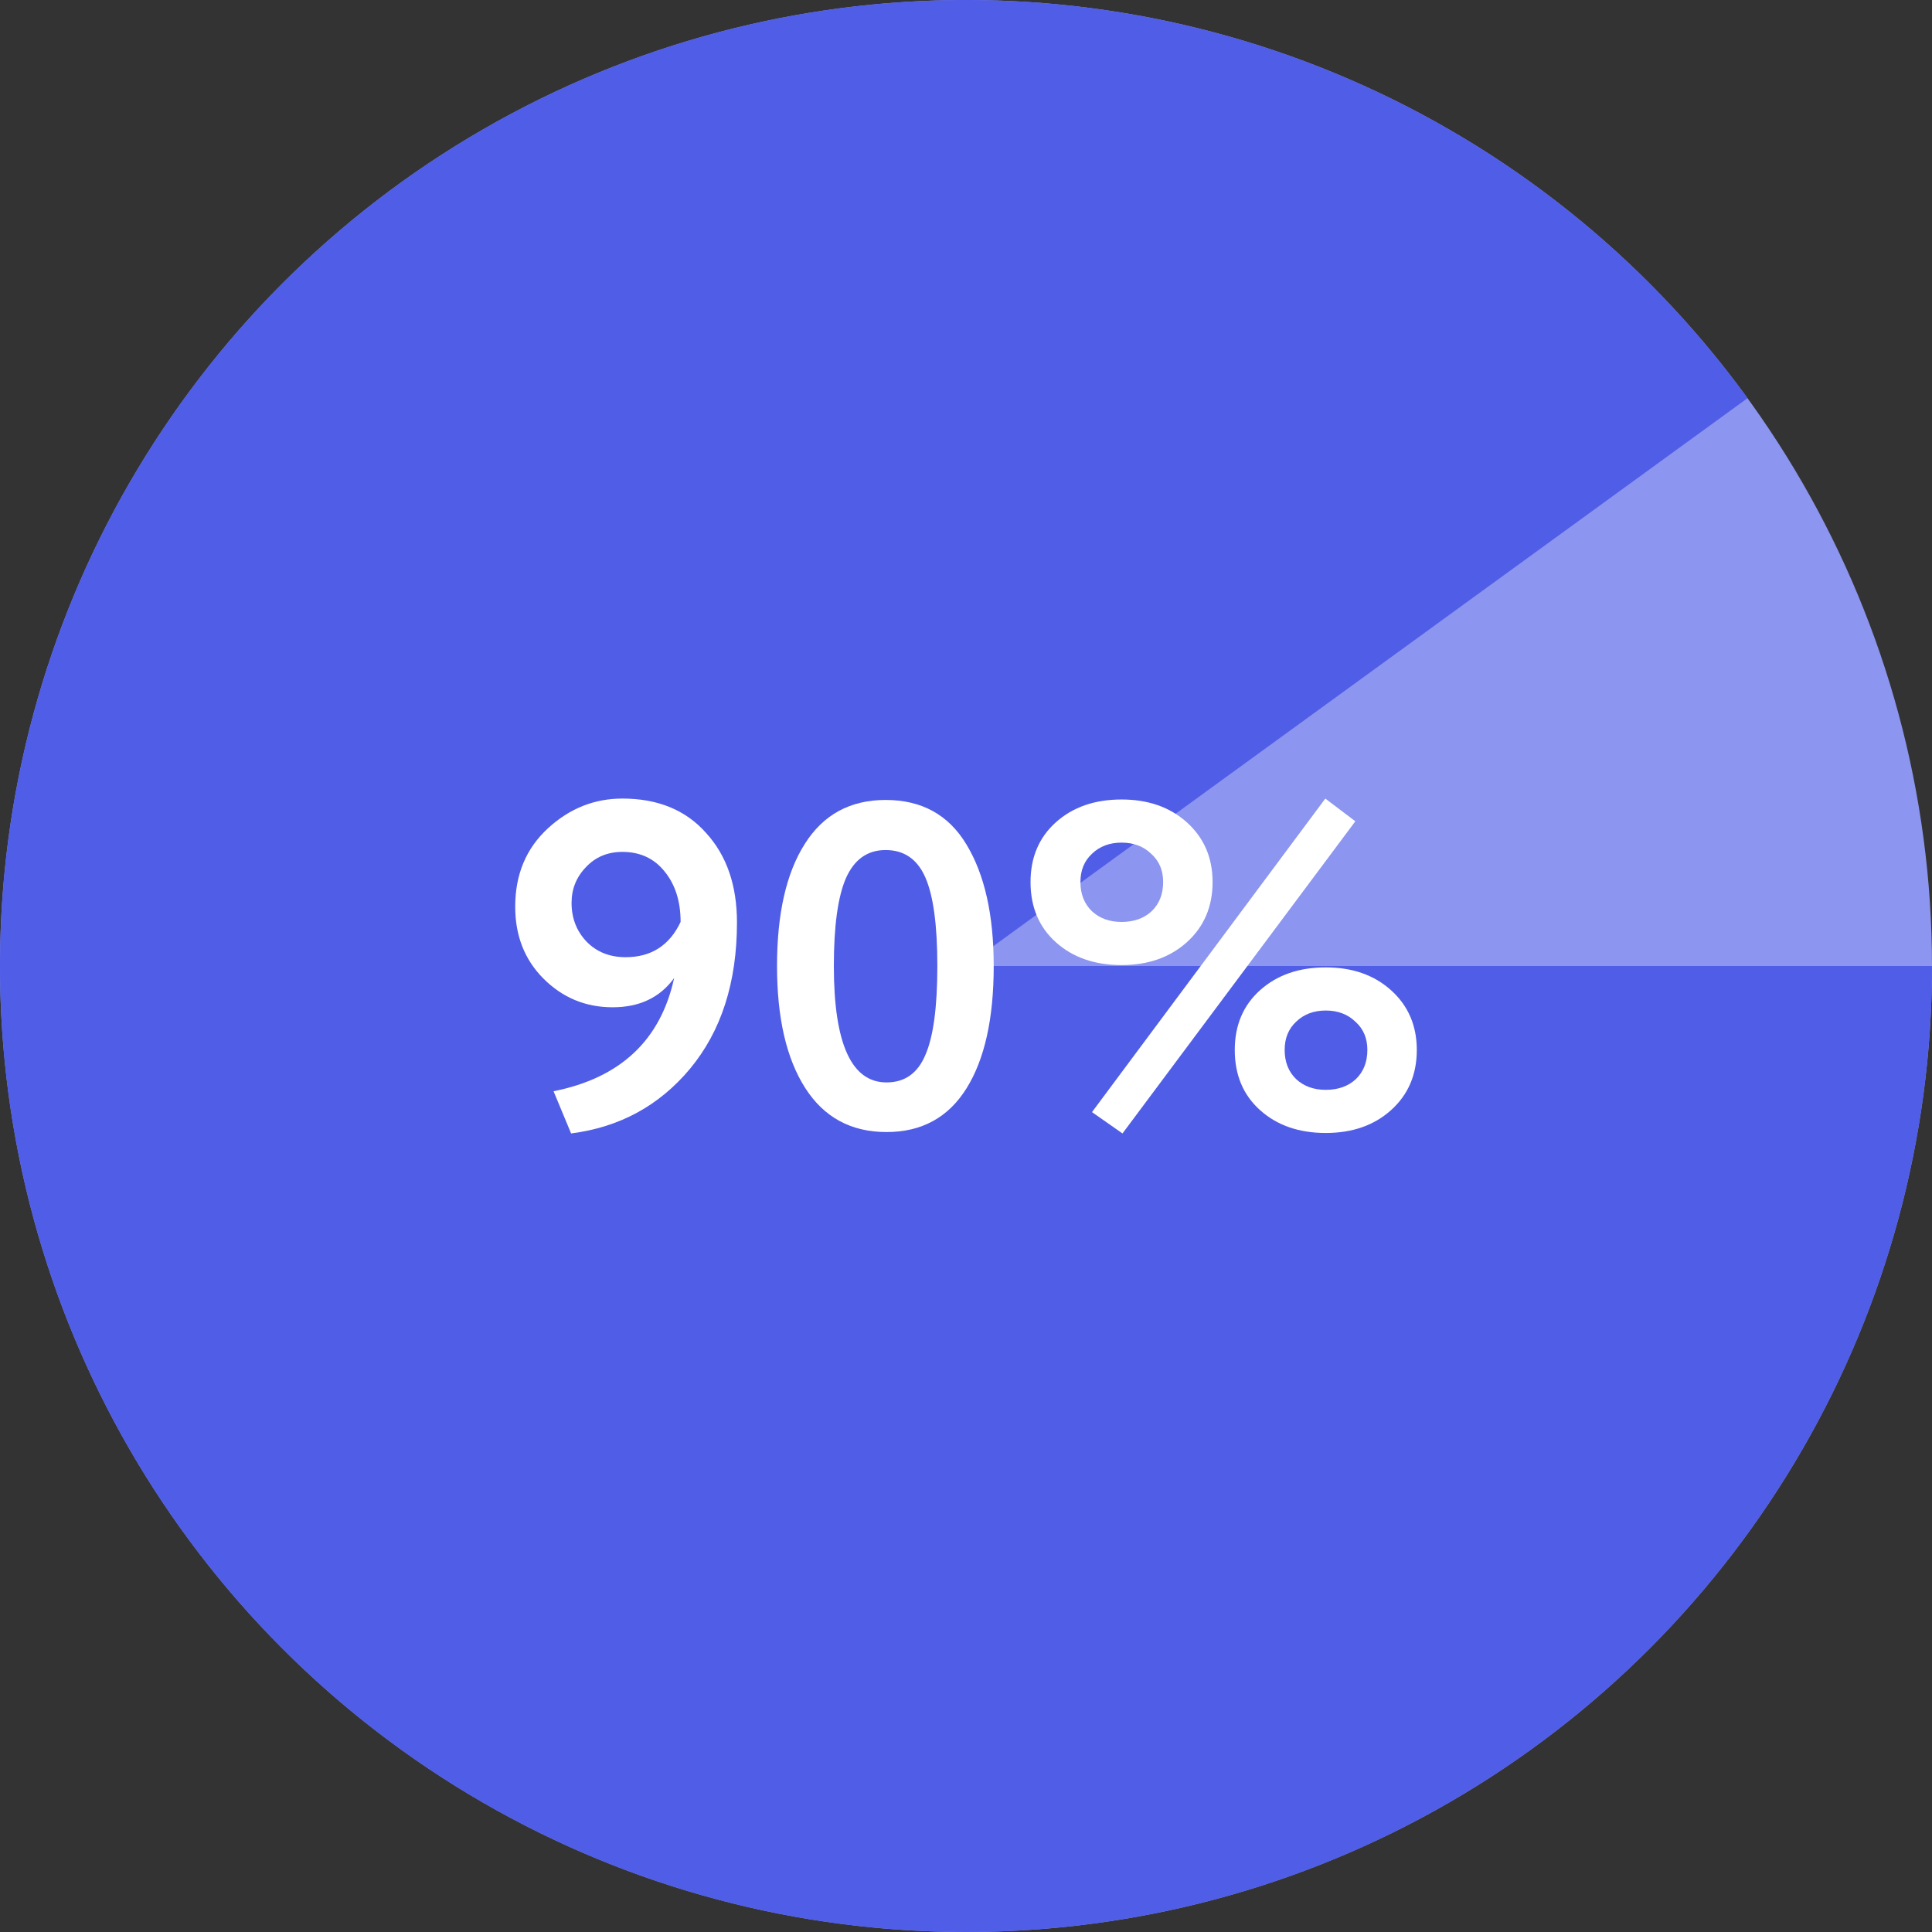 <svg width="150" height="150" viewBox="0 0 150 150" fill="none" xmlns="http://www.w3.org/2000/svg">
<rect x="0" y="0" width="150" height="150" fill="#333333" stroke="none"/>
<g id="Group 5952">
<circle id="Ellipse 154" cx="75" cy="75" r="75" fill="#8C95EF"/>
<path id="Ellipse 153" d="M150 75C150 92.858 143.628 110.129 132.03 123.709C120.433 137.288 104.37 146.283 86.733 149.077C69.095 151.87 51.039 148.279 35.813 138.948C20.586 129.617 9.189 115.16 3.671 98.176C-1.848 81.193 -1.125 62.797 5.709 46.299C12.543 29.8 25.039 16.282 40.951 8.175C56.862 0.067 75.144 -2.097 92.508 2.072C109.873 6.241 125.18 16.469 135.676 30.916L75 75H150Z" fill="#505DE6"/>
<g id="90%">
<path d="M57.218 71.615C57.218 76.272 55.999 80.066 53.559 82.995C51.168 85.851 48.095 87.52 44.34 88L42.977 84.723C48.167 83.691 51.288 80.762 52.34 75.936C51.24 77.449 49.65 78.205 47.569 78.205C45.465 78.205 43.671 77.461 42.188 75.972C40.729 74.508 40 72.647 40 70.391C40 67.894 40.849 65.865 42.547 64.305C44.221 62.768 46.146 62 48.322 62C51.072 62 53.237 62.888 54.815 64.665C56.417 66.417 57.218 68.734 57.218 71.615ZM52.842 71.579C52.842 69.995 52.435 68.698 51.622 67.69C50.809 66.657 49.709 66.141 48.322 66.141C47.174 66.141 46.23 66.537 45.488 67.33C44.747 68.098 44.376 69.022 44.376 70.103C44.376 71.279 44.759 72.275 45.524 73.091C46.313 73.908 47.33 74.316 48.573 74.316C50.558 74.316 51.981 73.403 52.842 71.579Z" fill="white"/>
<path d="M68.758 62.108C71.556 62.108 73.648 63.26 75.035 65.565C76.446 67.894 77.152 71.039 77.152 75C77.152 79.081 76.446 82.25 75.035 84.507C73.624 86.764 71.556 87.892 68.83 87.892C66.079 87.892 63.975 86.752 62.516 84.471C61.057 82.19 60.328 79.033 60.328 75C60.328 70.943 61.045 67.786 62.48 65.529C63.915 63.248 66.008 62.108 68.758 62.108ZM64.74 75C64.74 81.026 66.103 84.039 68.83 84.039C70.241 84.039 71.245 83.331 71.843 81.914C72.465 80.498 72.775 78.193 72.775 75C72.775 71.831 72.465 69.538 71.843 68.122C71.221 66.705 70.193 65.997 68.758 65.997C67.347 65.997 66.319 66.73 65.673 68.194C65.051 69.634 64.74 71.903 64.74 75Z" fill="white"/>
<path d="M87.078 74.928C84.997 74.928 83.299 74.34 81.984 73.163C80.669 71.987 80.011 70.427 80.011 68.482C80.011 66.561 80.669 65.013 81.984 63.837C83.299 62.66 84.997 62.072 87.078 62.072C89.135 62.072 90.821 62.66 92.136 63.837C93.475 65.037 94.145 66.585 94.145 68.482C94.145 70.403 93.475 71.963 92.136 73.163C90.821 74.34 89.135 74.928 87.078 74.928ZM83.885 68.482C83.885 69.418 84.184 70.174 84.782 70.751C85.38 71.303 86.145 71.579 87.078 71.579C88.035 71.579 88.812 71.303 89.41 70.751C90.007 70.174 90.306 69.418 90.306 68.482C90.306 67.57 89.996 66.838 89.374 66.285C88.776 65.709 88.011 65.421 87.078 65.421C86.145 65.421 85.38 65.709 84.782 66.285C84.184 66.838 83.885 67.57 83.885 68.482ZM102.933 87.964C100.853 87.964 99.155 87.376 97.84 86.199C96.524 85.023 95.867 83.463 95.867 81.518C95.867 79.597 96.524 78.049 97.84 76.873C99.155 75.696 100.853 75.108 102.933 75.108C104.99 75.108 106.676 75.696 107.991 76.873C109.33 78.073 110 79.621 110 81.518C110 83.439 109.33 84.999 107.991 86.199C106.676 87.376 104.99 87.964 102.933 87.964ZM99.741 81.518C99.741 82.454 100.04 83.21 100.637 83.787C101.235 84.339 102.001 84.615 102.933 84.615C103.89 84.615 104.667 84.339 105.265 83.787C105.863 83.21 106.162 82.454 106.162 81.518C106.162 80.606 105.851 79.874 105.229 79.321C104.631 78.745 103.866 78.457 102.933 78.457C102.001 78.457 101.235 78.745 100.637 79.321C100.04 79.874 99.741 80.606 99.741 81.518ZM87.15 88L84.782 86.344L102.897 62L105.229 63.764L87.15 88Z" fill="white"/>
</g>
</g>
</svg>
